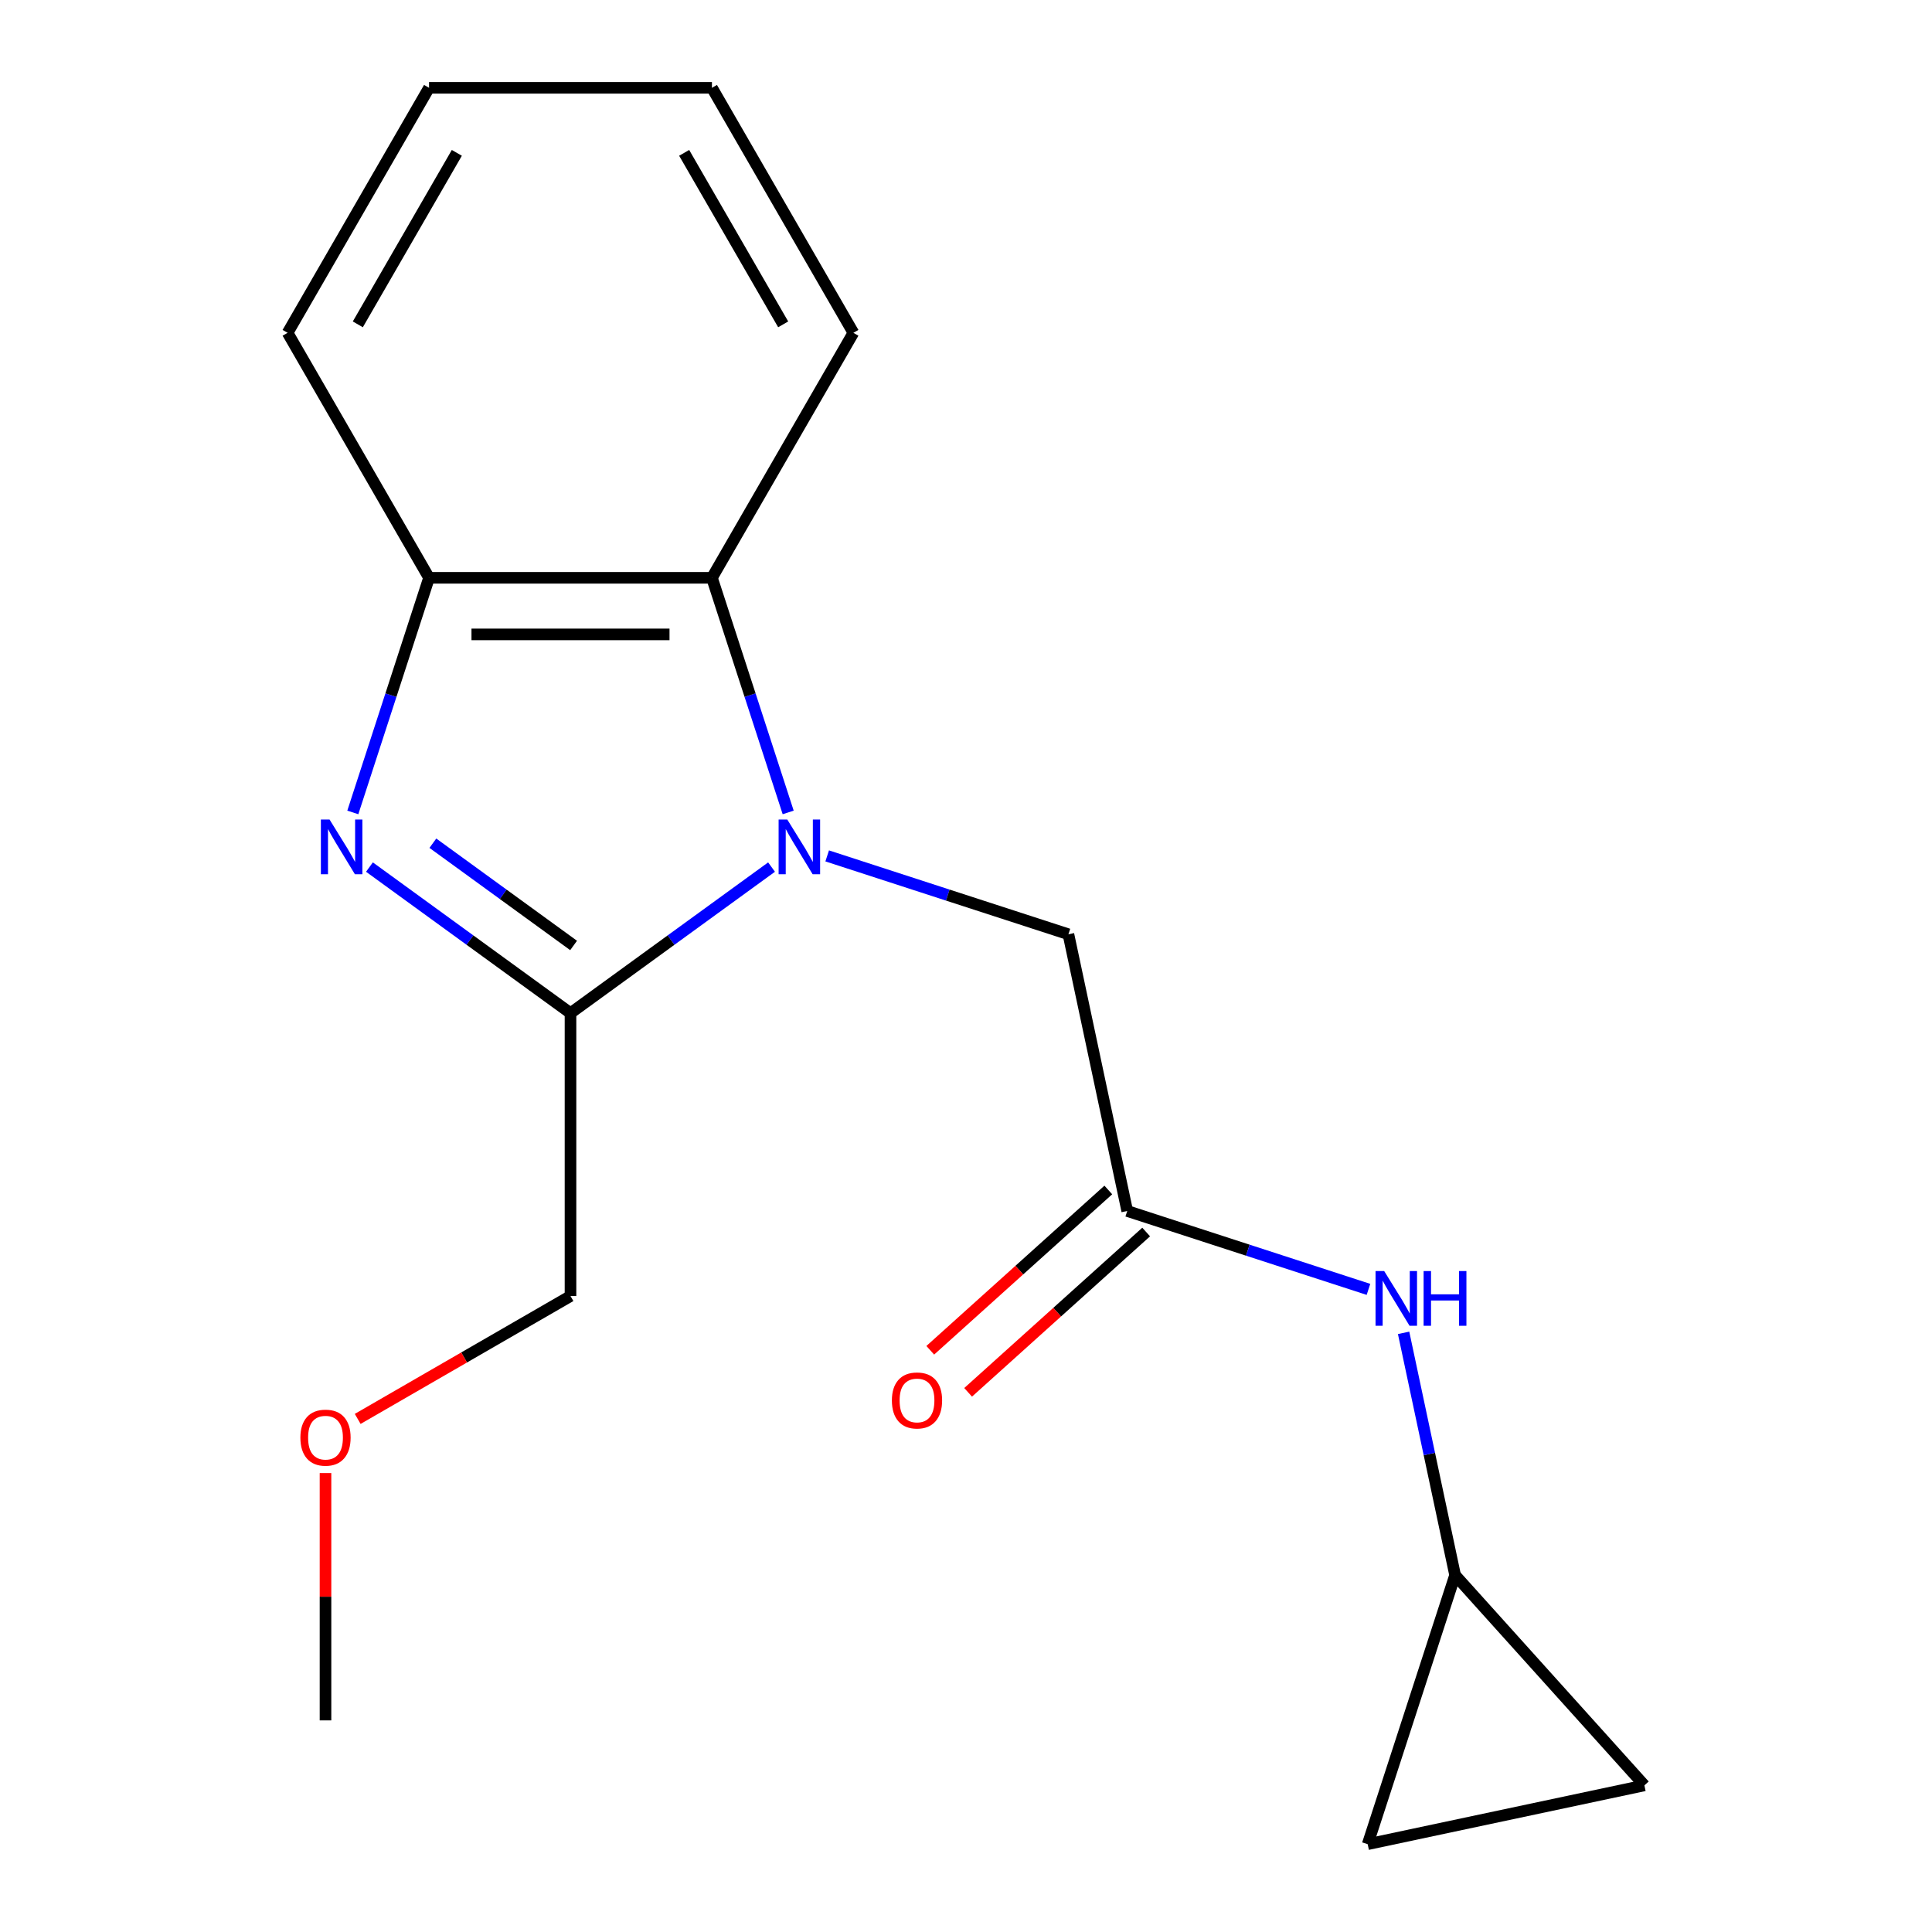 <?xml version='1.0' encoding='iso-8859-1'?>
<svg version='1.1' baseProfile='full'
              xmlns='http://www.w3.org/2000/svg'
                      xmlns:rdkit='http://www.rdkit.org/xml'
                      xmlns:xlink='http://www.w3.org/1999/xlink'
                  xml:space='preserve'
width='1000px' height='1000px' viewBox='0 0 1000 1000'>
<!-- END OF HEADER -->
<rect style='opacity:1.0;fill:#FFFFFF;stroke:none' width='1000' height='1000' x='0' y='0'> </rect>
<path class='bond-1' d='M 399.35,448.797 L 347.32,486.599' style='fill:none;fill-rule:evenodd;stroke:#0000FF;stroke-width:6px;stroke-linecap:butt;stroke-linejoin:miter;stroke-opacity:1' />
<path class='bond-1' d='M 347.32,486.599 L 295.289,524.401' style='fill:none;fill-rule:evenodd;stroke:#000000;stroke-width:6px;stroke-linecap:butt;stroke-linejoin:miter;stroke-opacity:1' />
<path class='bond-2' d='M 407.961,420.513 L 388.231,359.793' style='fill:none;fill-rule:evenodd;stroke:#0000FF;stroke-width:6px;stroke-linecap:butt;stroke-linejoin:miter;stroke-opacity:1' />
<path class='bond-2' d='M 388.231,359.793 L 368.502,299.074' style='fill:none;fill-rule:evenodd;stroke:#000000;stroke-width:6px;stroke-linecap:butt;stroke-linejoin:miter;stroke-opacity:1' />
<path class='bond-5' d='M 428.152,443.013 L 490.581,463.298' style='fill:none;fill-rule:evenodd;stroke:#0000FF;stroke-width:6px;stroke-linecap:butt;stroke-linejoin:miter;stroke-opacity:1' />
<path class='bond-5' d='M 490.581,463.298 L 553.011,483.582' style='fill:none;fill-rule:evenodd;stroke:#000000;stroke-width:6px;stroke-linecap:butt;stroke-linejoin:miter;stroke-opacity:1' />
<path class='bond-0' d='M 191.228,448.797 L 243.258,486.599' style='fill:none;fill-rule:evenodd;stroke:#0000FF;stroke-width:6px;stroke-linecap:butt;stroke-linejoin:miter;stroke-opacity:1' />
<path class='bond-0' d='M 243.258,486.599 L 295.289,524.401' style='fill:none;fill-rule:evenodd;stroke:#000000;stroke-width:6px;stroke-linecap:butt;stroke-linejoin:miter;stroke-opacity:1' />
<path class='bond-0' d='M 224.05,436.445 L 260.472,462.907' style='fill:none;fill-rule:evenodd;stroke:#0000FF;stroke-width:6px;stroke-linecap:butt;stroke-linejoin:miter;stroke-opacity:1' />
<path class='bond-0' d='M 260.472,462.907 L 296.893,489.368' style='fill:none;fill-rule:evenodd;stroke:#000000;stroke-width:6px;stroke-linecap:butt;stroke-linejoin:miter;stroke-opacity:1' />
<path class='bond-18' d='M 182.617,420.513 L 202.346,359.793' style='fill:none;fill-rule:evenodd;stroke:#0000FF;stroke-width:6px;stroke-linecap:butt;stroke-linejoin:miter;stroke-opacity:1' />
<path class='bond-18' d='M 202.346,359.793 L 222.075,299.074' style='fill:none;fill-rule:evenodd;stroke:#000000;stroke-width:6px;stroke-linecap:butt;stroke-linejoin:miter;stroke-opacity:1' />
<path class='bond-11' d='M 295.289,524.401 L 295.289,670.828' style='fill:none;fill-rule:evenodd;stroke:#000000;stroke-width:6px;stroke-linecap:butt;stroke-linejoin:miter;stroke-opacity:1' />
<path class='bond-3' d='M 368.502,299.074 L 222.075,299.074' style='fill:none;fill-rule:evenodd;stroke:#000000;stroke-width:6px;stroke-linecap:butt;stroke-linejoin:miter;stroke-opacity:1' />
<path class='bond-3' d='M 346.538,328.359 L 244.039,328.359' style='fill:none;fill-rule:evenodd;stroke:#000000;stroke-width:6px;stroke-linecap:butt;stroke-linejoin:miter;stroke-opacity:1' />
<path class='bond-12' d='M 368.502,299.074 L 441.716,172.264' style='fill:none;fill-rule:evenodd;stroke:#000000;stroke-width:6px;stroke-linecap:butt;stroke-linejoin:miter;stroke-opacity:1' />
<path class='bond-13' d='M 222.075,299.074 L 148.862,172.264' style='fill:none;fill-rule:evenodd;stroke:#000000;stroke-width:6px;stroke-linecap:butt;stroke-linejoin:miter;stroke-opacity:1' />
<path class='bond-4' d='M 583.455,626.809 L 553.011,483.582' style='fill:none;fill-rule:evenodd;stroke:#000000;stroke-width:6px;stroke-linecap:butt;stroke-linejoin:miter;stroke-opacity:1' />
<path class='bond-7' d='M 583.455,626.809 L 645.885,647.094' style='fill:none;fill-rule:evenodd;stroke:#000000;stroke-width:6px;stroke-linecap:butt;stroke-linejoin:miter;stroke-opacity:1' />
<path class='bond-7' d='M 645.885,647.094 L 708.315,667.379' style='fill:none;fill-rule:evenodd;stroke:#0000FF;stroke-width:6px;stroke-linecap:butt;stroke-linejoin:miter;stroke-opacity:1' />
<path class='bond-10' d='M 573.657,615.928 L 527.579,657.417' style='fill:none;fill-rule:evenodd;stroke:#000000;stroke-width:6px;stroke-linecap:butt;stroke-linejoin:miter;stroke-opacity:1' />
<path class='bond-10' d='M 527.579,657.417 L 481.501,698.905' style='fill:none;fill-rule:evenodd;stroke:#FF0000;stroke-width:6px;stroke-linecap:butt;stroke-linejoin:miter;stroke-opacity:1' />
<path class='bond-10' d='M 593.253,637.691 L 547.175,679.18' style='fill:none;fill-rule:evenodd;stroke:#000000;stroke-width:6px;stroke-linecap:butt;stroke-linejoin:miter;stroke-opacity:1' />
<path class='bond-10' d='M 547.175,679.18 L 501.097,720.669' style='fill:none;fill-rule:evenodd;stroke:#FF0000;stroke-width:6px;stroke-linecap:butt;stroke-linejoin:miter;stroke-opacity:1' />
<path class='bond-6' d='M 753.159,815.285 L 739.831,752.582' style='fill:none;fill-rule:evenodd;stroke:#000000;stroke-width:6px;stroke-linecap:butt;stroke-linejoin:miter;stroke-opacity:1' />
<path class='bond-6' d='M 739.831,752.582 L 726.503,689.879' style='fill:none;fill-rule:evenodd;stroke:#0000FF;stroke-width:6px;stroke-linecap:butt;stroke-linejoin:miter;stroke-opacity:1' />
<path class='bond-8' d='M 753.159,815.285 L 851.138,924.102' style='fill:none;fill-rule:evenodd;stroke:#000000;stroke-width:6px;stroke-linecap:butt;stroke-linejoin:miter;stroke-opacity:1' />
<path class='bond-9' d='M 753.159,815.285 L 707.911,954.545' style='fill:none;fill-rule:evenodd;stroke:#000000;stroke-width:6px;stroke-linecap:butt;stroke-linejoin:miter;stroke-opacity:1' />
<path class='bond-20' d='M 851.138,924.102 L 707.911,954.545' style='fill:none;fill-rule:evenodd;stroke:#000000;stroke-width:6px;stroke-linecap:butt;stroke-linejoin:miter;stroke-opacity:1' />
<path class='bond-14' d='M 295.289,670.828 L 240.215,702.626' style='fill:none;fill-rule:evenodd;stroke:#000000;stroke-width:6px;stroke-linecap:butt;stroke-linejoin:miter;stroke-opacity:1' />
<path class='bond-14' d='M 240.215,702.626 L 185.14,734.423' style='fill:none;fill-rule:evenodd;stroke:#FF0000;stroke-width:6px;stroke-linecap:butt;stroke-linejoin:miter;stroke-opacity:1' />
<path class='bond-16' d='M 441.716,172.264 L 368.502,45.455' style='fill:none;fill-rule:evenodd;stroke:#000000;stroke-width:6px;stroke-linecap:butt;stroke-linejoin:miter;stroke-opacity:1' />
<path class='bond-16' d='M 405.372,167.885 L 354.123,79.119' style='fill:none;fill-rule:evenodd;stroke:#000000;stroke-width:6px;stroke-linecap:butt;stroke-linejoin:miter;stroke-opacity:1' />
<path class='bond-19' d='M 148.862,172.264 L 222.075,45.455' style='fill:none;fill-rule:evenodd;stroke:#000000;stroke-width:6px;stroke-linecap:butt;stroke-linejoin:miter;stroke-opacity:1' />
<path class='bond-19' d='M 185.206,167.885 L 236.455,79.119' style='fill:none;fill-rule:evenodd;stroke:#000000;stroke-width:6px;stroke-linecap:butt;stroke-linejoin:miter;stroke-opacity:1' />
<path class='bond-15' d='M 168.479,762.463 L 168.479,826.466' style='fill:none;fill-rule:evenodd;stroke:#FF0000;stroke-width:6px;stroke-linecap:butt;stroke-linejoin:miter;stroke-opacity:1' />
<path class='bond-15' d='M 168.479,826.466 L 168.479,890.469' style='fill:none;fill-rule:evenodd;stroke:#000000;stroke-width:6px;stroke-linecap:butt;stroke-linejoin:miter;stroke-opacity:1' />
<path class='bond-17' d='M 368.502,45.455 L 222.075,45.455' style='fill:none;fill-rule:evenodd;stroke:#000000;stroke-width:6px;stroke-linecap:butt;stroke-linejoin:miter;stroke-opacity:1' />
<path  class='atom-0' d='M 407.491 424.174
L 416.771 439.174
Q 417.691 440.654, 419.171 443.334
Q 420.651 446.014, 420.731 446.174
L 420.731 424.174
L 424.491 424.174
L 424.491 452.494
L 420.611 452.494
L 410.651 436.094
Q 409.491 434.174, 408.251 431.974
Q 407.051 429.774, 406.691 429.094
L 406.691 452.494
L 403.011 452.494
L 403.011 424.174
L 407.491 424.174
' fill='#0000FF'/>
<path  class='atom-1' d='M 170.567 424.174
L 179.847 439.174
Q 180.767 440.654, 182.247 443.334
Q 183.727 446.014, 183.807 446.174
L 183.807 424.174
L 187.567 424.174
L 187.567 452.494
L 183.687 452.494
L 173.727 436.094
Q 172.567 434.174, 171.327 431.974
Q 170.127 429.774, 169.767 429.094
L 169.767 452.494
L 166.087 452.494
L 166.087 424.174
L 170.567 424.174
' fill='#0000FF'/>
<path  class='atom-8' d='M 716.455 657.898
L 725.735 672.898
Q 726.655 674.378, 728.135 677.058
Q 729.615 679.738, 729.695 679.898
L 729.695 657.898
L 733.455 657.898
L 733.455 686.218
L 729.575 686.218
L 719.615 669.818
Q 718.455 667.898, 717.215 665.698
Q 716.015 663.498, 715.655 662.818
L 715.655 686.218
L 711.975 686.218
L 711.975 657.898
L 716.455 657.898
' fill='#0000FF'/>
<path  class='atom-8' d='M 736.855 657.898
L 740.695 657.898
L 740.695 669.938
L 755.175 669.938
L 755.175 657.898
L 759.015 657.898
L 759.015 686.218
L 755.175 686.218
L 755.175 673.138
L 740.695 673.138
L 740.695 686.218
L 736.855 686.218
L 736.855 657.898
' fill='#0000FF'/>
<path  class='atom-11' d='M 461.639 724.868
Q 461.639 718.068, 464.999 714.268
Q 468.359 710.468, 474.639 710.468
Q 480.919 710.468, 484.279 714.268
Q 487.639 718.068, 487.639 724.868
Q 487.639 731.748, 484.239 735.668
Q 480.839 739.548, 474.639 739.548
Q 468.399 739.548, 464.999 735.668
Q 461.639 731.788, 461.639 724.868
M 474.639 736.348
Q 478.959 736.348, 481.279 733.468
Q 483.639 730.548, 483.639 724.868
Q 483.639 719.308, 481.279 716.508
Q 478.959 713.668, 474.639 713.668
Q 470.319 713.668, 467.959 716.468
Q 465.639 719.268, 465.639 724.868
Q 465.639 730.588, 467.959 733.468
Q 470.319 736.348, 474.639 736.348
' fill='#FF0000'/>
<path  class='atom-15' d='M 155.479 744.122
Q 155.479 737.322, 158.839 733.522
Q 162.199 729.722, 168.479 729.722
Q 174.759 729.722, 178.119 733.522
Q 181.479 737.322, 181.479 744.122
Q 181.479 751.002, 178.079 754.922
Q 174.679 758.802, 168.479 758.802
Q 162.239 758.802, 158.839 754.922
Q 155.479 751.042, 155.479 744.122
M 168.479 755.602
Q 172.799 755.602, 175.119 752.722
Q 177.479 749.802, 177.479 744.122
Q 177.479 738.562, 175.119 735.762
Q 172.799 732.922, 168.479 732.922
Q 164.159 732.922, 161.799 735.722
Q 159.479 738.522, 159.479 744.122
Q 159.479 749.842, 161.799 752.722
Q 164.159 755.602, 168.479 755.602
' fill='#FF0000'/>
</svg>
